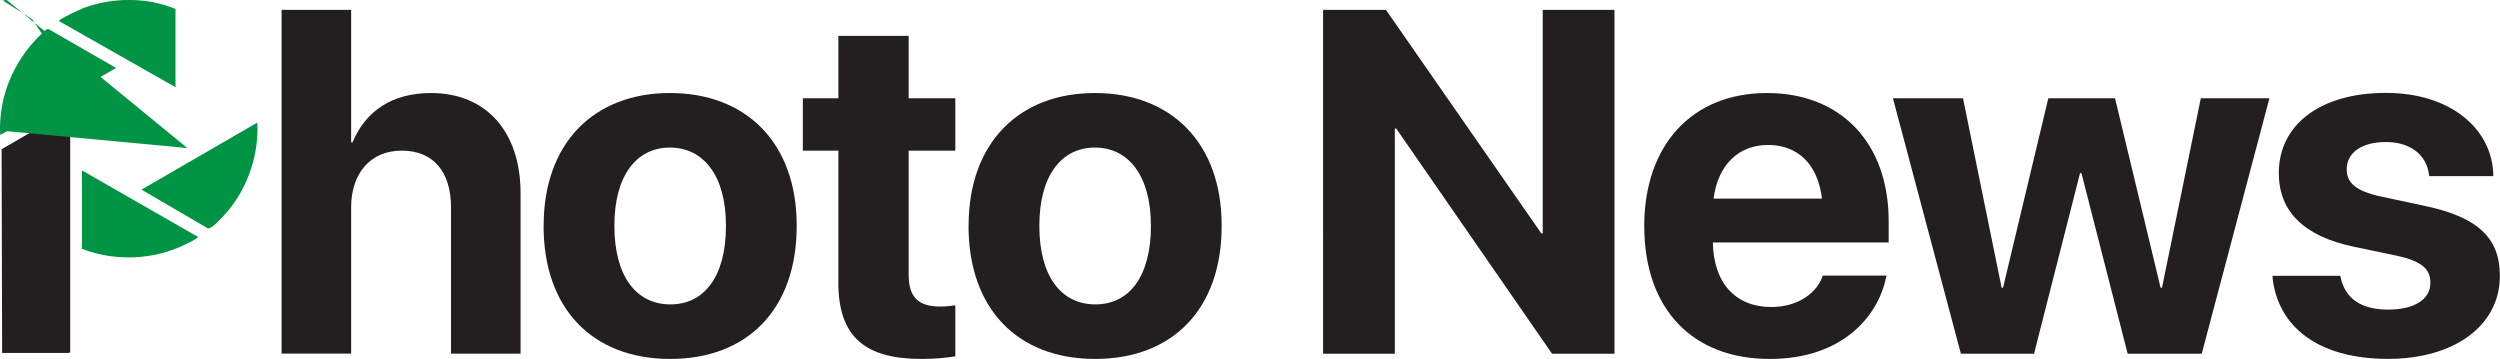 <svg id="Layer_2" data-name="Layer 2" xmlns="http://www.w3.org/2000/svg" viewBox="0 0 374.92 53.83">
    <defs>
        <style>
            .cls-1 {
            fill: #231f20;
            }

            .cls-2 {
            fill: #009444;
            }
        </style>
    </defs>
    <g id="Layer_1-2" data-name="Layer 1">
        <g>
            <g>
                <path class="cls-1" d="M198.42,1.48h9.43l23.3,33.52h.21V1.48h10.76v51.57h-9.36l-23.37-33.77h-.21v33.77h-10.76V1.48Z"/>
                <path class="cls-1" d="M246.58,33.97v-.04c0-12.19,7.18-19.98,18.4-19.98s18.26,7.61,18.26,19.19v3.22h-26.37c.11,6.11,3.43,9.68,8.76,9.68,4.29,0,6.9-2.36,7.65-4.5l.07-.21h9.58l-.11.39c-1.18,5.65-6.47,12.11-17.4,12.11-11.72,0-18.83-7.61-18.83-19.87ZM256.98,29.78h16.26c-.64-5.29-3.75-8.04-8.08-8.04s-7.5,2.86-8.18,8.04Z"/>
                <path class="cls-1" d="M283.88,14.74h10.51l5.79,28.41h.21l6.79-28.41h10.01l6.83,28.41h.21l5.82-28.41h10.29l-10.15,38.31h-11.11l-6.93-27.09h-.21l-6.9,27.09h-10.97l-10.19-38.31Z"/>
                <path class="cls-1" d="M340.83,41.68l-.04-.32h10.18l.07.32c.68,3,2.93,4.75,7.11,4.75,3.93,0,6.33-1.54,6.33-4v-.04c0-2.04-1.29-3.22-5.04-4.04l-6.5-1.36c-7.43-1.57-11.19-5.29-11.19-11.01v-.04c0-7.29,6.29-12.01,16.04-12.01s15.87,5.4,16.12,12.12v.36h-9.61l-.04-.29c-.36-2.75-2.61-4.82-6.47-4.82-3.61,0-5.86,1.61-5.86,4.07v.04c0,1.97,1.32,3.25,5.18,4.07l6.5,1.39c8,1.68,11.29,4.82,11.29,10.47v.04c0,7.5-6.9,12.44-16.76,12.44-10.61,0-16.51-4.9-17.33-12.15Z"/>
            </g>
            <g>
                <path class="cls-1" d="M42.23,1.48h10.43v19.87h.21c1.97-4.75,6-7.4,11.76-7.4,8.29,0,13.44,5.79,13.44,15.04v24.05h-10.43v-21.91c0-5.36-2.64-8.54-7.4-8.54s-7.58,3.5-7.58,8.5v21.94h-10.43V1.48Z"/>
                <path class="cls-1" d="M81.53,33.89v-.07c0-12.33,7.5-19.87,18.94-19.87s19.01,7.47,19.01,19.87v.07c0,12.51-7.4,19.94-18.98,19.94s-18.98-7.47-18.98-19.94ZM108.87,33.89v-.07c0-7.4-3.32-11.69-8.4-11.69s-8.33,4.29-8.33,11.69v.07c0,7.5,3.25,11.76,8.4,11.76s8.33-4.29,8.33-11.76Z"/>
                <path class="cls-1" d="M125.73,42.33v-19.73h-5.33v-7.86h5.33V5.38h10.54v9.36h7v7.86h-7v18.58c0,3.57,1.61,4.79,4.75,4.79.93,0,1.61-.11,2.25-.18v7.65c-1.18.18-2.86.39-5.04.39-8.5,0-12.51-3.29-12.51-11.51Z"/>
                <path class="cls-1" d="M145.26,33.89v-.07c0-12.33,7.5-19.87,18.94-19.87s19.01,7.47,19.01,19.87v.07c0,12.51-7.4,19.94-18.98,19.94s-18.98-7.47-18.98-19.94ZM172.6,33.89v-.07c0-7.4-3.32-11.69-8.4-11.69s-8.33,4.29-8.33,11.69v.07c0,7.5,3.25,11.76,8.4,11.76s8.33-4.29,8.33-11.76Z"/>
            </g>
            <g>
                <polygon class="cls-1" points="10.53 16.42 10.53 52.78 10.38 52.93 .32 52.93 .24 22.38 10.53 16.42"/>
                <path class="cls-2" d="M12.29,25.55l17.37,9.96c.01.18-.13.19-.23.26-.36.27-1.03.59-1.45.8-4.87,2.43-10.6,2.69-15.69.75v-11.78Z"/>
                <path class="cls-2" d="M26.32,13.08L8.86,3.17c-.2-.26,3.4-1.86,3.67-1.97,4.35-1.61,9.5-1.66,13.79.15v11.73Z"/>
                <path class="cls-2" d="M28.09,22.2  1V2.19c.42.02.81.33,1.17.55,4.82,2.88,8.25,7.97,9.11,13.52l-10.28,5.95Z"/>
                <path class="cls-2" d="M.03,20.25c-.33-6.07,2.36-11.97,6.97-15.85l.24-.06,10.16,5.85L.03,20.25Z"/>
                <path class="cls-2" d="M38.59,18.38c.28,5.4-1.85,10.93-5.73,14.68-.35.34-1.25,1.33-1.72,1.17l-9.92-5.79,17.37-10.06Z"/>
            </g>
        </g>
    </g>
</svg>